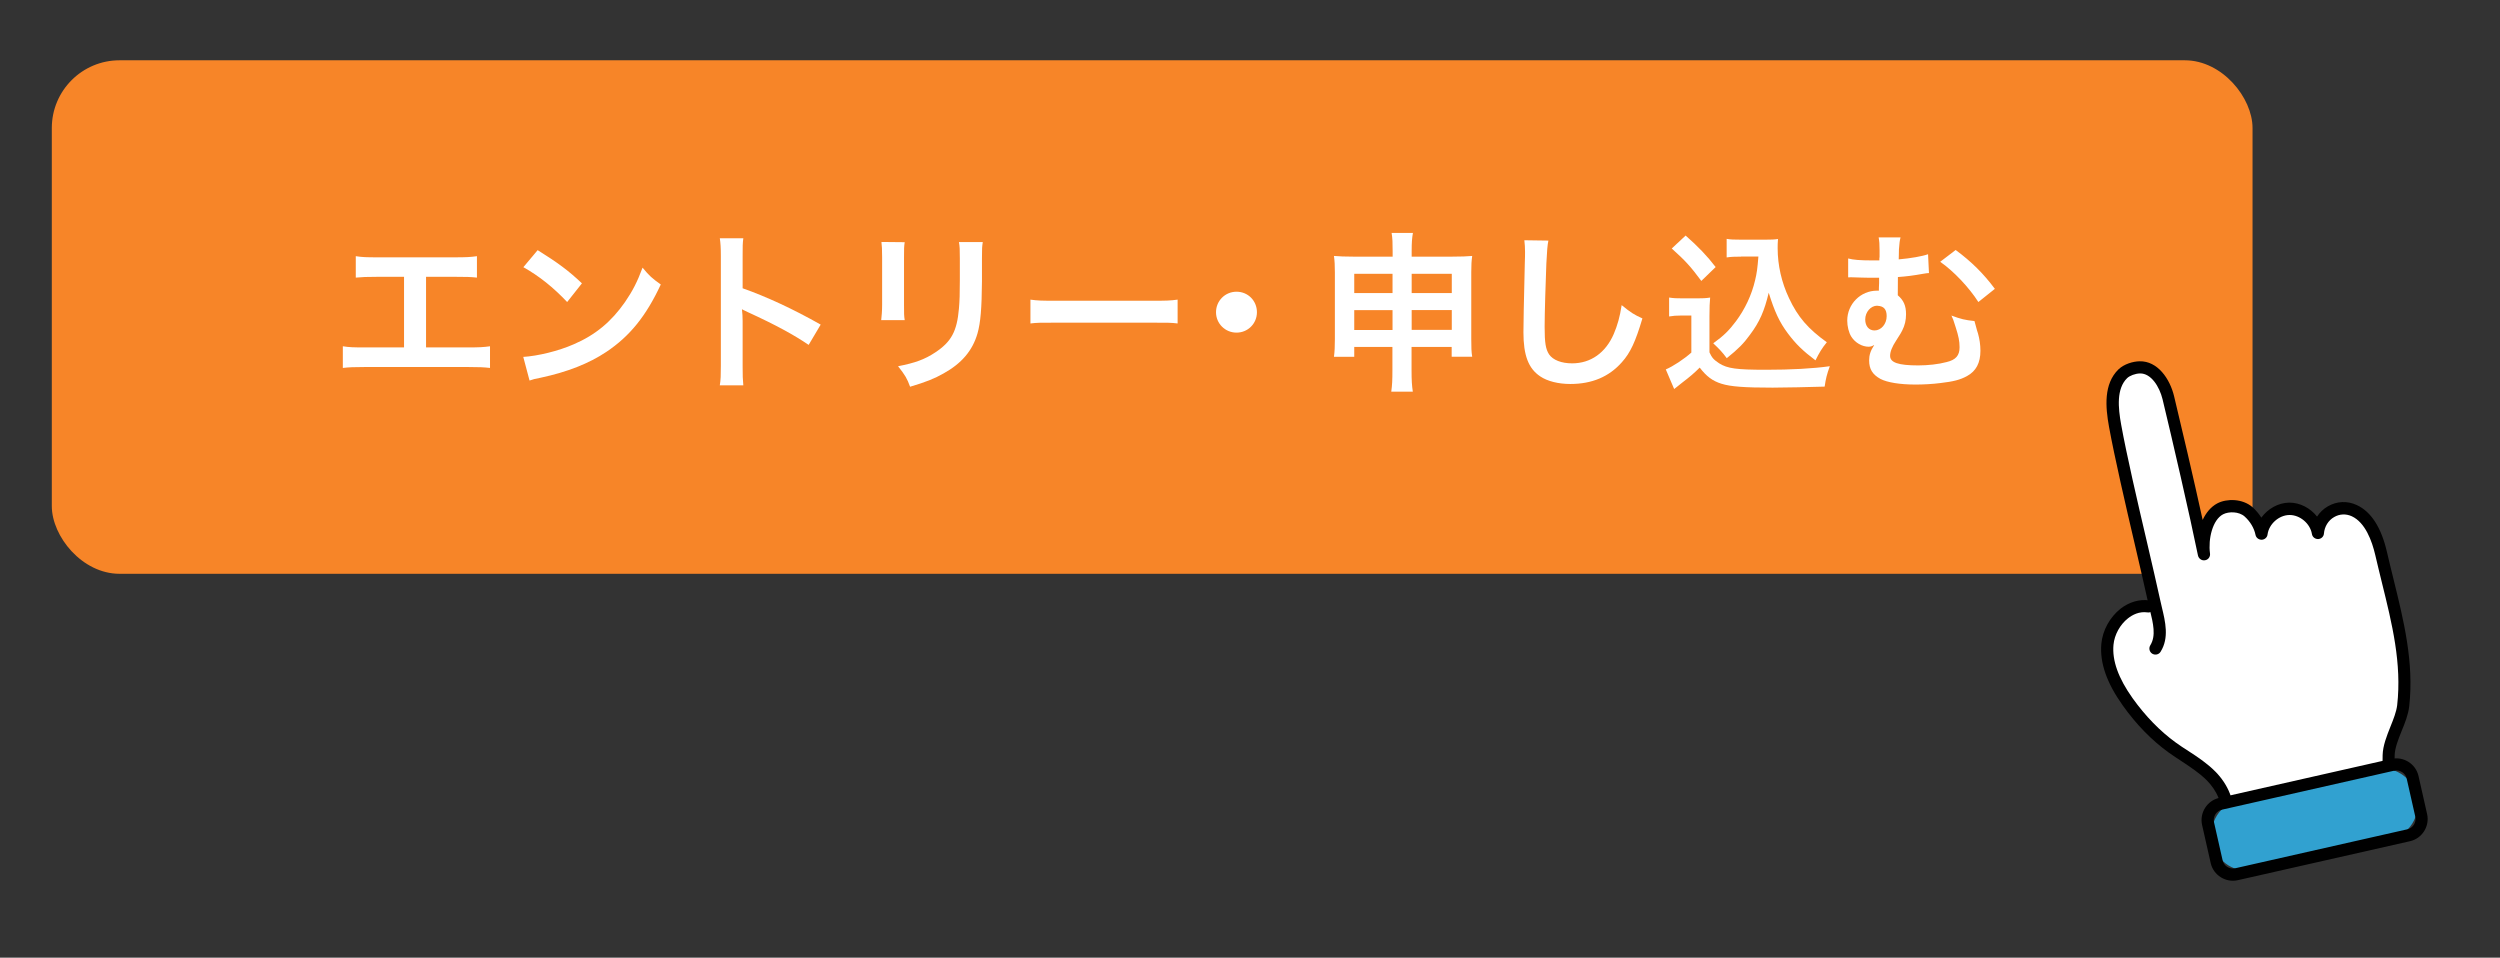 <?xml version="1.0" encoding="UTF-8"?><svg id="KV" xmlns="http://www.w3.org/2000/svg" width="218.11" height="83.55" viewBox="0 0 218.11 83.55"><rect x="0" y="0" width="218.11" height="83.55" fill="#333333" stroke="none"/><rect x="4.52" y="5.26" width="192" height="44.8" rx="5.91" ry="5.91" fill="#f78528" stroke-width="0"/><path d="M37.17,30.31h3.63c1.05,0,1.36-.02,1.95-.1v1.89c-.54-.06-.93-.08-1.92-.08h-9c-.99,0-1.38.02-1.92.08v-1.89c.58.09.9.1,1.95.1h3.39v-6.16h-2.29c-.99,0-1.38.02-1.92.07v-1.87c.57.09.93.1,1.95.1h6.67c1.02,0,1.38-.02,1.95-.1v1.87c-.54-.06-.92-.07-1.92-.07h-2.52v6.16Z" fill="#fff" stroke-width="0"/><path d="M45.63,31.14c1.29-.08,3.08-.51,4.44-1.11,1.88-.81,3.27-1.97,4.46-3.68.66-.96,1.08-1.78,1.53-3,.58.71.83.93,1.59,1.47-1.28,2.75-2.7,4.51-4.75,5.88-1.53,1.02-3.39,1.75-5.71,2.25-.6.12-.64.13-.99.25l-.55-2.07ZM46.9,21.82c1.78,1.11,2.71,1.8,3.87,2.9l-1.29,1.63c-1.2-1.27-2.43-2.26-3.82-3.04l1.25-1.49Z" fill="#fff" stroke-width="0"/><path d="M62.8,33.61c.08-.48.09-.88.09-1.68v-9.61c0-.73-.03-1.12-.09-1.53h2.05c-.06.45-.06.65-.06,1.57v2.79c2.05.72,4.41,1.81,6.81,3.17l-1.05,1.77c-1.25-.85-2.8-1.71-5.31-2.86-.34-.17-.39-.18-.51-.25.04.42.06.6.06,1.02v3.96c0,.78.01,1.17.06,1.66h-2.05Z" fill="#fff" stroke-width="0"/><path d="M78.93,21.12c-.06.42-.06.55-.06,1.35v4.14c0,.75,0,.94.06,1.32h-2.05c.04-.35.08-.81.08-1.35v-4.12c0-.77-.02-.96-.06-1.35l2.04.02ZM85.74,21.13c-.06.38-.07.54-.07,1.4v2.02c-.02,2.34-.12,3.6-.39,4.54-.43,1.5-1.39,2.62-2.96,3.49-.79.45-1.54.75-2.92,1.16-.27-.73-.42-.99-1.05-1.79,1.47-.28,2.34-.6,3.24-1.2,1.41-.93,1.9-1.85,2.07-3.82.06-.65.08-1.31.08-2.51v-1.87c0-.77-.01-1.08-.08-1.43h2.08Z" fill="#fff" stroke-width="0"/><path d="M89.89,26.14c.66.09.94.1,2.43.1h7.99c1.49,0,1.77-.01,2.43-.1v2.08c-.6-.07-.76-.07-2.44-.07h-7.96c-1.68,0-1.84,0-2.44.07v-2.08Z" fill="#fff" stroke-width="0"/><path d="M109.66,27.24c0,.99-.79,1.78-1.78,1.78s-1.79-.79-1.79-1.78.79-1.79,1.79-1.79,1.78.79,1.78,1.79Z" fill="#fff" stroke-width="0"/><path d="M118.15,30.28v.85h-1.77c.06-.47.08-.89.08-1.54v-5.82c0-.62-.02-.99-.08-1.44.55.04.92.06,1.67.06h3.45v-.44c0-.78-.01-1.14-.09-1.63h1.86c-.08.45-.11.85-.11,1.57v.5h3.55c.86,0,1.19-.02,1.73-.06-.06.45-.08.78-.08,1.42v5.83c0,.72.01,1.11.08,1.54h-1.79v-.85h-3.5v2.02c0,.9.03,1.35.11,1.88h-1.88c.08-.58.1-1.02.1-1.88v-2.02h-3.34ZM118.15,23.89v1.68h3.34v-1.68h-3.34ZM118.15,27.06v1.73h3.34v-1.73h-3.34ZM123.16,25.57h3.5v-1.68h-3.5v1.68ZM123.16,28.78h3.5v-1.73h-3.5v1.73Z" fill="#fff" stroke-width="0"/><path d="M135.09,20.98c-.09.44-.12.87-.18,2.02-.06,1.4-.15,4.44-.15,5.5,0,1.42.09,1.96.39,2.42.34.49,1.07.78,2.01.78,1.62,0,2.92-.92,3.63-2.56.33-.78.53-1.48.69-2.52.81.66,1.08.83,1.81,1.16-.6,2.02-1.05,3-1.79,3.82-1.12,1.27-2.61,1.9-4.5,1.9-1.04,0-2-.24-2.62-.66-1.04-.69-1.47-1.85-1.47-3.85,0-.78.03-2.28.12-6.04.02-.45.02-.76.02-.97,0-.42-.02-.63-.06-1.02l2.1.03Z" fill="#fff" stroke-width="0"/><path d="M145.63,25.96c.39.06.63.07,1.2.07h1.23c.45,0,.79-.01,1.14-.07-.04.49-.06.81-.06,1.65v3.13c.22.48.36.63.85.96.72.45,1.5.56,4.08.56,2.17,0,4.08-.1,5.57-.31-.26.72-.35,1.09-.45,1.78-1.33.04-3.51.09-4.54.09-2.46,0-3.67-.09-4.46-.34-.78-.24-1.32-.65-1.9-1.41-.48.48-.84.79-1.55,1.33-.25.2-.34.27-.45.36q-.15.12-.23.18l-.73-1.71c.64-.27,1.59-.9,2.23-1.47v-3.23h-.92c-.42,0-.64.02-1.02.08v-1.65ZM147.06,20.55c1.08.95,1.89,1.79,2.62,2.75l-1.25,1.21c-.93-1.26-1.41-1.78-2.58-2.83l1.2-1.12ZM151.89,22.39c-.51,0-.87.01-1.25.07v-1.62c.33.06.64.07,1.25.07h2.14c.48,0,.81-.01,1.09-.06-.03.35-.03.56-.03.81,0,1.47.34,2.98.99,4.35.77,1.65,1.67,2.68,3.3,3.85-.42.51-.67.93-.99,1.58-1.1-.83-1.71-1.42-2.4-2.34-.75-1-1.17-1.92-1.68-3.56-.38,1.59-.79,2.54-1.63,3.66-.55.76-1.02,1.24-2.03,2.05-.4-.54-.63-.78-1.18-1.3.92-.66,1.37-1.11,1.98-1.92.79-1.06,1.37-2.29,1.67-3.57.15-.62.21-1.05.29-2.08h-1.51Z" fill="#fff" stroke-width="0"/><path d="M168.27,23.82c-.17.02-.23.02-.45.06-.95.17-1.53.24-2.24.29-.01,1.03-.01,1.11-.01,1.59.51.44.72.9.72,1.66,0,.51-.1.96-.34,1.43-.09.18-.15.28-.51.84-.38.58-.54,1-.54,1.36,0,.58.72.83,2.45.83.84,0,1.77-.1,2.47-.29.81-.19,1.14-.57,1.14-1.29,0-.54-.09-.97-.33-1.72-.22-.71-.24-.75-.38-1.05.84.31,1.17.39,2.01.48q.06.19.14.51t.17.58c.13.46.21.98.21,1.5,0,1.06-.38,1.78-1.17,2.21-.6.33-1.2.48-2.33.61-.69.09-1.5.13-2.16.13-1.35,0-2.47-.18-3.06-.49-.69-.38-.99-.85-.99-1.62,0-.46.12-.84.44-1.33h-.03c-.13.09-.29.14-.45.14-.58,0-1.18-.35-1.51-.87-.23-.36-.36-.92-.36-1.41,0-1.44,1.16-2.61,2.59-2.61h.17c0-.1,0-.34.02-.67v-.46h-.98c-.4,0-.72-.02-1.15-.03-.15-.01-.26-.01-.33-.01-.04,0-.14,0-.24.01v-1.65c.43.12,1.04.17,2.08.17h.64c0-.13,0-.25.02-.31v-.56c0-.58-.02-.78-.08-1.14h1.91c-.08.33-.09.42-.14,1.05q-.01.15-.01.51c0,.13,0,.18-.01.36,1.03-.09,2.07-.27,2.56-.45l.08,1.67ZM163.77,26.67c-.55,0-1.04.55-1.04,1.2,0,.58.32.96.81.96.58,0,1.06-.56,1.06-1.25,0-.58-.24-.87-.78-.9-.03-.01-.04-.01-.06-.01ZM170.62,21.81c1.38,1.02,2.42,2.05,3.42,3.39l-1.44,1.15c-.81-1.27-2.16-2.7-3.33-3.51l1.35-1.03Z" fill="#fff" stroke-width="0"/><path d="M194.17,71.54c.42-1.35-.27-2.82-1.26-3.82-.99-1-2.26-1.67-3.4-2.49-1.51-1.09-2.8-2.47-3.88-3.98-1.05-1.48-1.94-3.22-1.77-5.03s1.78-3.56,3.58-3.3l.61.05c-.95-4.33-2.79-11.8-3.52-15.8-.28-1.56-.46-3.43.67-4.54.35-.35.98-.55,1.48-.56,1.3-.03,2.19,1.39,2.49,2.65.88,3.63,2.42,10.31,3.1,13.65-.18-1.35.21-3.32,1.42-3.96.66-.35,1.8-.35,2.48.26.56.5.97,1.16,1.12,1.89.16-1.17,1.25-2.14,2.43-2.16,1.18-.02,2.3.93,2.49,2.09.14-1.59,1.73-2.61,3.18-1.94,1.35.62,2.01,2.3,2.35,3.75,1.03,4.46,2.43,8.73,1.92,13.27-.16,1.4-1.23,2.92-1.27,4.32-.03,1.13.09,2.27.36,3.37" fill="#fff" stroke-width="0"/><path d="M194.29,72.05c-.09.02-.18.02-.27-.01-.28-.09-.44-.38-.35-.66.37-1.21-.34-2.49-1.13-3.29-.64-.64-1.4-1.14-2.2-1.67-.38-.25-.76-.5-1.14-.77-1.47-1.06-2.82-2.44-4-4.1-1.41-1.98-2.02-3.74-1.87-5.39.11-1.17.74-2.31,1.67-3.05.76-.59,1.65-.85,2.51-.73.29.04.49.31.45.6-.04.29-.31.49-.6.45-.73-.11-1.33.22-1.7.51-.7.55-1.19,1.44-1.27,2.31-.13,1.38.42,2.91,1.67,4.67,1.12,1.56,2.38,2.86,3.76,3.86.35.26.73.5,1.1.74.82.53,1.66,1.09,2.37,1.81,1.01,1.02,1.9,2.69,1.39,4.35-.06.19-.21.32-.39.36Z" fill="#000" stroke-width="0"/><path d="M208.88,69.79c-.28.06-.56-.11-.63-.39-.29-1.15-.41-2.33-.38-3.51.02-.84.36-1.68.68-2.49.27-.67.52-1.3.59-1.88.41-3.64-.44-7.08-1.34-10.72-.19-.79-.39-1.58-.57-2.37-.29-1.25-.88-2.85-2.05-3.39-.5-.23-1.06-.21-1.54.07-.51.29-.84.83-.89,1.44-.02.27-.24.47-.51.48-.27,0-.5-.18-.54-.45-.15-.9-1.04-1.66-1.96-1.65-.92.01-1.79.79-1.91,1.7-.03.26-.25.45-.51.46-.26,0-.49-.17-.54-.43-.12-.59-.46-1.16-.95-1.6-.49-.44-1.38-.45-1.88-.19-.92.48-1.31,2.15-1.14,3.42.04.28-.15.55-.44.59-.28.05-.55-.14-.61-.42-.7-3.44-2.27-10.24-3.09-13.63-.27-1.1-1-2.27-1.97-2.25-.41.01-.89.19-1.12.41-.94.92-.79,2.57-.52,4.06.48,2.65,1.42,6.71,2.26,10.29.43,1.84.83,3.58,1.15,5.03.04.2.09.4.14.61.3,1.25.65,2.67-.11,3.88-.15.25-.48.32-.73.17-.25-.16-.32-.48-.17-.73.52-.83.25-1.92-.03-3.07-.05-.21-.1-.42-.15-.63-.32-1.44-.72-3.18-1.15-5.02-.84-3.59-1.78-7.66-2.27-10.34-.32-1.77-.47-3.74.82-5.01.49-.47,1.27-.7,1.84-.71,1.57-.04,2.65,1.51,3.02,3.06.63,2.6,1.71,7.22,2.49,10.78.29-.62.71-1.14,1.27-1.44.83-.44,2.21-.43,3.08.33.3.27.56.58.77.91.56-.77,1.46-1.29,2.42-1.31.95-.01,1.86.48,2.44,1.22.24-.37.56-.68.95-.9.78-.45,1.69-.49,2.51-.11,1.26.58,2.15,1.97,2.64,4.11.18.79.38,1.57.57,2.36.88,3.57,1.8,7.26,1.37,11.09-.08.72-.37,1.45-.66,2.15-.3.76-.59,1.47-.61,2.12-.03,1.09.08,2.17.35,3.22.07.28-.1.57-.39.64,0,0,0,0-.01,0Z" fill="#000" stroke-width="0"/><path d="M210.86,69.48h0c.38,1.7-.68,3.39-2.38,3.77l-11.7,2.65c-1.7.38-3.39-.68-3.77-2.38h0c-.38-1.7.68-3.39,2.38-3.77l11.7-2.65c1.7-.38,3.39.68,3.77,2.38Z" fill="#31a1d0" stroke-width="0"/><path d="M210.26,73.39l-15.02,3.4c-1.06.24-2.13-.43-2.37-1.49l-.75-3.32c-.24-1.06.43-2.13,1.49-2.37l15.02-3.4c1.06-.24,2.13.43,2.37,1.49l.75,3.32c.24,1.06-.43,2.13-1.49,2.37ZM193.85,70.64c-.49.11-.8.6-.69,1.1l.75,3.32c.11.49.6.8,1.1.69l15.02-3.4c.49-.11.8-.6.69-1.1l-.75-3.32c-.11-.49-.6-.8-1.1-.69l-15.02,3.4Z" fill="#000" stroke-width="0"/></svg>
